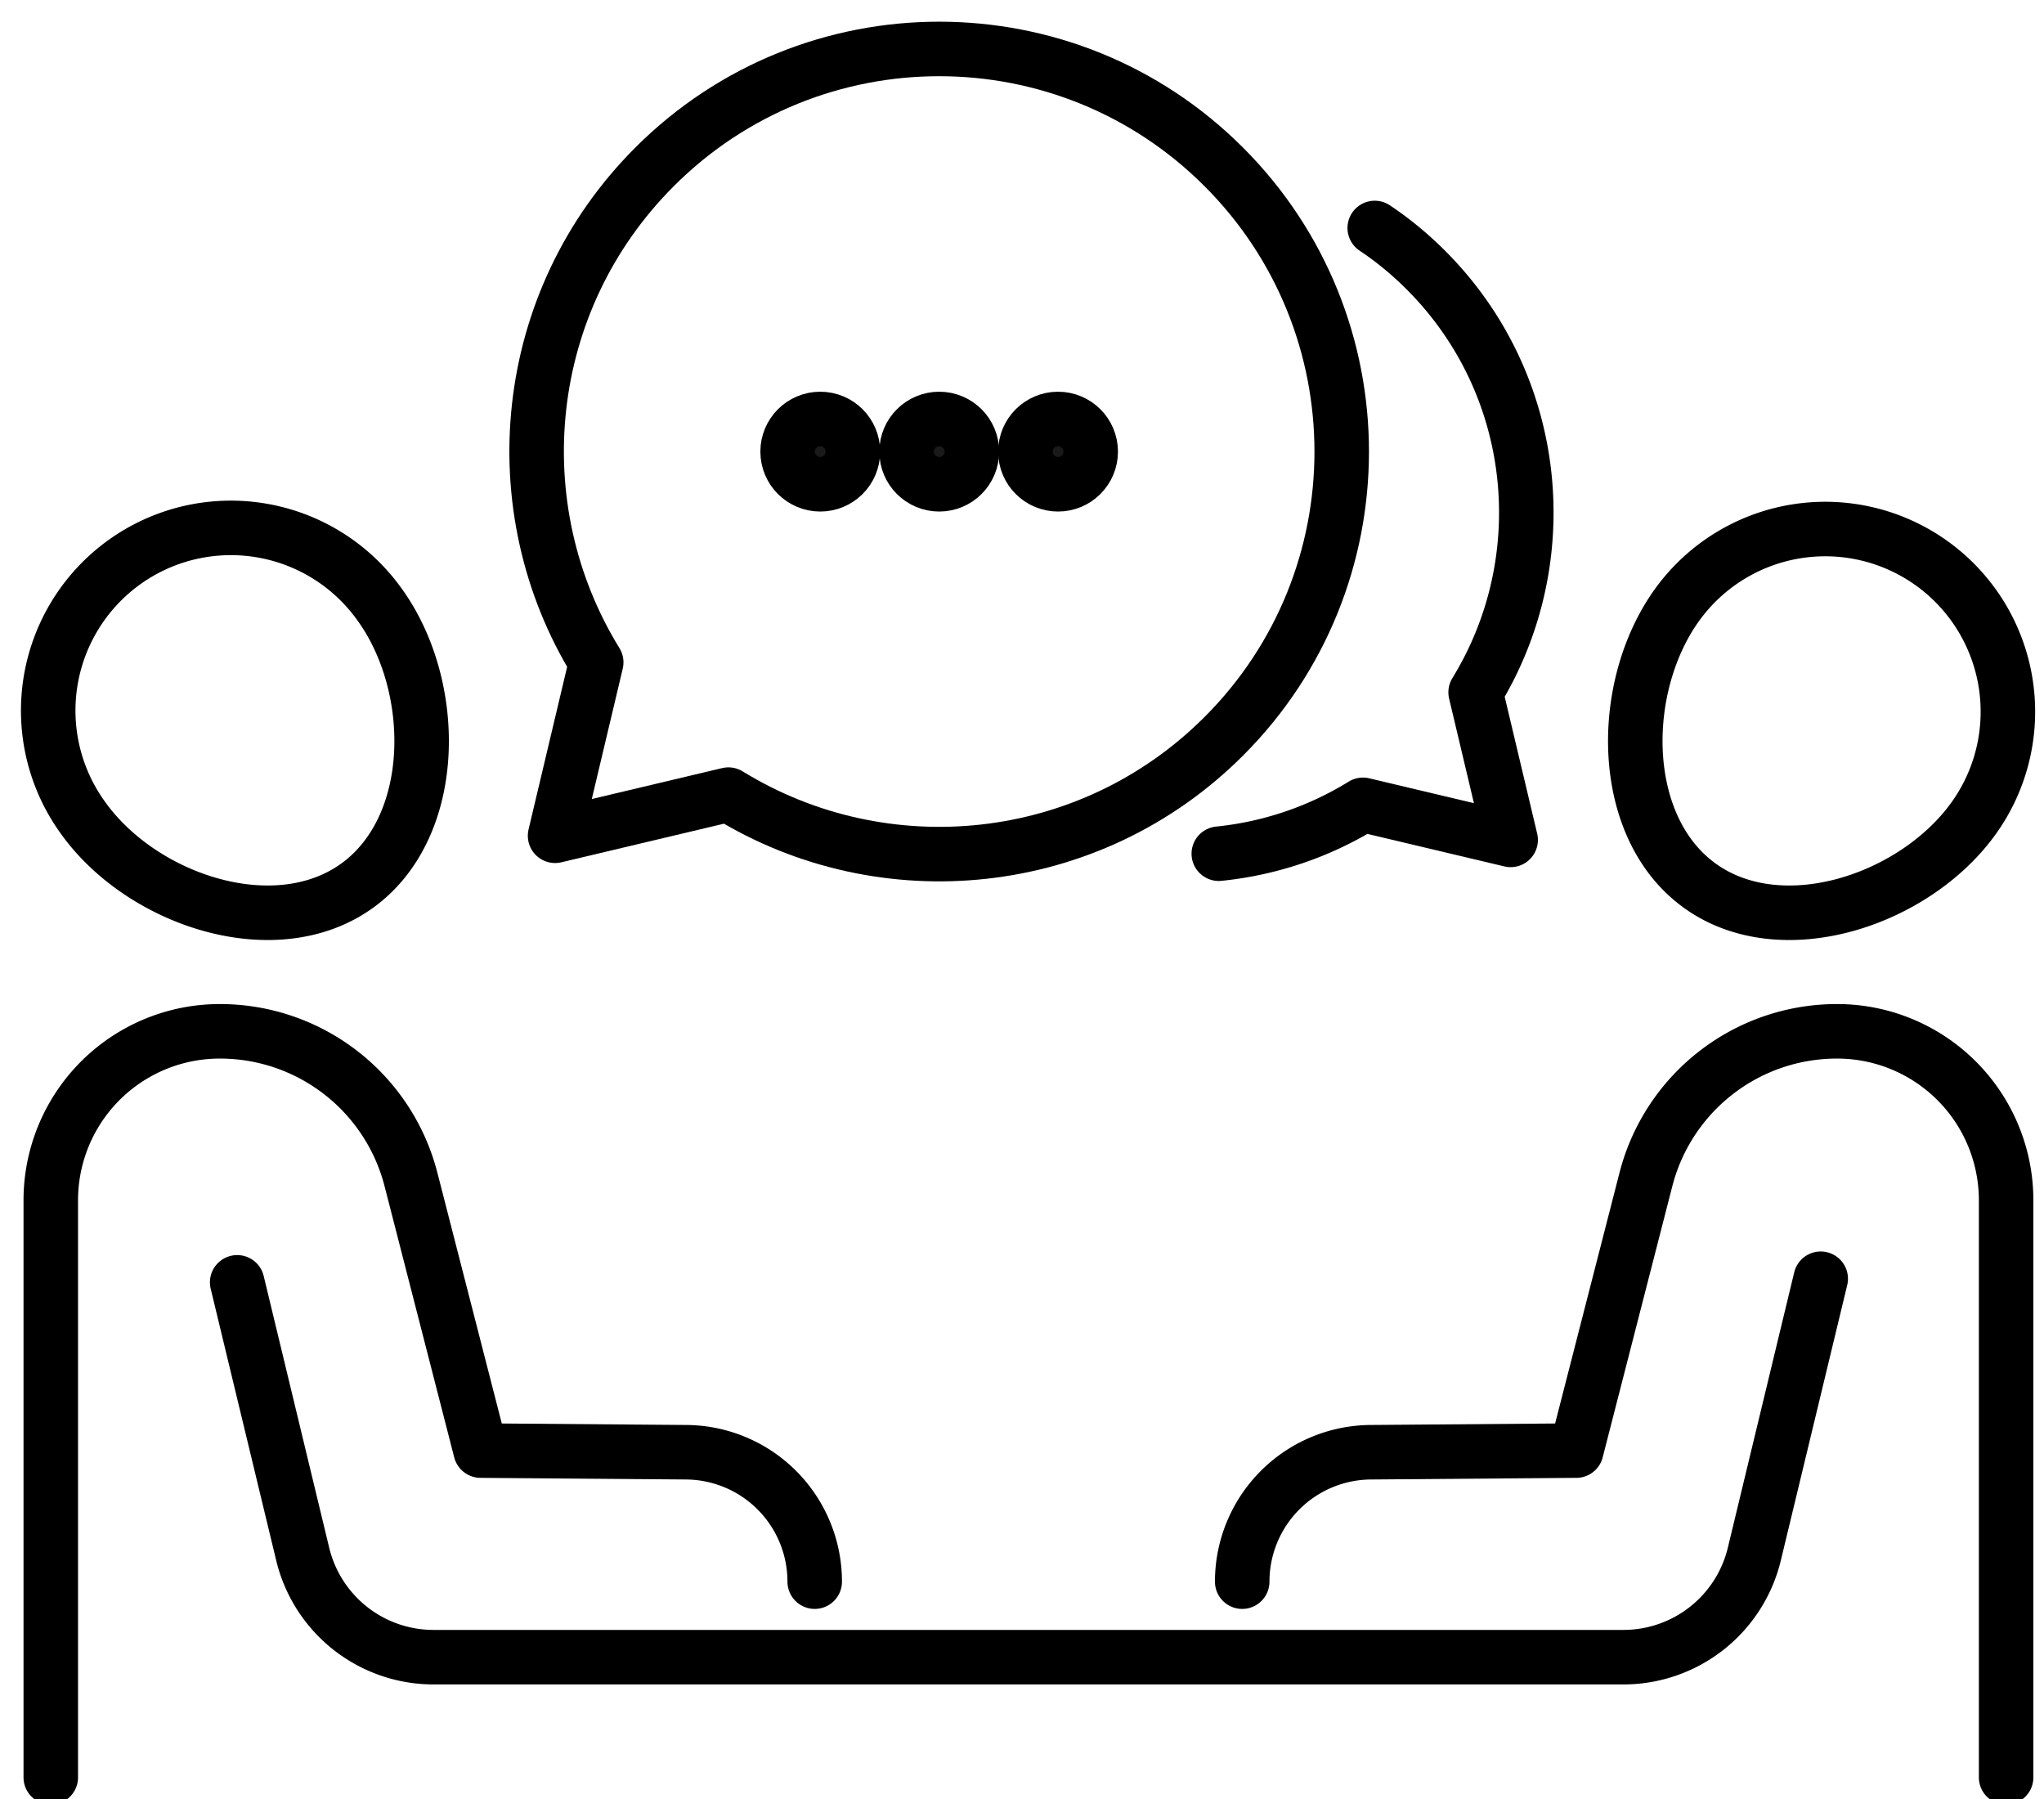 <svg xmlns="http://www.w3.org/2000/svg" fill="none" viewBox="0 0 75 66">
    <circle cx="38.823" cy="16.569" r="1.198" fill="#1A1A1A" stroke="#000" stroke-linecap="round" stroke-linejoin="round" stroke-width="2"/>
    <circle cx="34.463" cy="16.569" r="1.198" fill="#1A1A1A" stroke="#000" stroke-linecap="round" stroke-linejoin="round" stroke-width="2"/>
    <circle cx="30.098" cy="16.569" r="1.198" fill="#1A1A1A" stroke="#000" stroke-linecap="round" stroke-linejoin="round" stroke-width="2"/>
    <path stroke="#000" stroke-linecap="round" stroke-linejoin="round" stroke-width="2" d="M24.016 6.123c5.77-5.77 15.122-5.77 20.888 0 5.77 5.77 5.77 15.122 0 20.889-4.931 4.931-12.486 5.642-18.176 2.14l-6.361 1.51 1.51-6.362c-3.507-5.69-2.796-13.245 2.14-18.177Z"/>
    <path stroke="#000" stroke-linecap="round" stroke-linejoin="round" stroke-width="2" d="M50.443 8.364c.663.443 1.29.958 1.877 1.545 4.204 4.205 4.807 10.638 1.825 15.49l1.285 5.414-5.418-1.286a12.475 12.475 0 0 1-5.291 1.793M3.065 30.03a6.702 6.702 0 1 1 10.873-7.838c2.164 3.003 2.168 8.138-.835 10.302-3.002 2.164-7.874.54-10.038-2.464ZM29.894 58.026a4.749 4.749 0 0 0-4.712-4.748l-7.547-.06-2.552-9.935a7.235 7.235 0 0 0-7.02-5.447 6.199 6.199 0 0 0-6.2 6.198v21.172"/>
    <path stroke="#000" stroke-linecap="round" stroke-linejoin="round" stroke-width="2" d="m8.703 47.045 2.404 9.97a4.938 4.938 0 0 0 4.804 3.782h43.657a4.942 4.942 0 0 0 4.803-3.781l2.436-10.103M72.41 30.03a6.702 6.702 0 1 0-10.874-7.838c-2.164 3.003-2.168 8.138.834 10.302 3.003 2.164 7.875.54 10.04-2.464Z"/>
    <path stroke="#000" stroke-linecap="round" stroke-linejoin="round" stroke-width="2" d="M45.58 58.026a4.749 4.749 0 0 1 4.711-4.748l7.547-.06 2.552-9.935a7.235 7.235 0 0 1 7.02-5.447 6.199 6.199 0 0 1 6.2 6.198v21.172"/>
</svg>